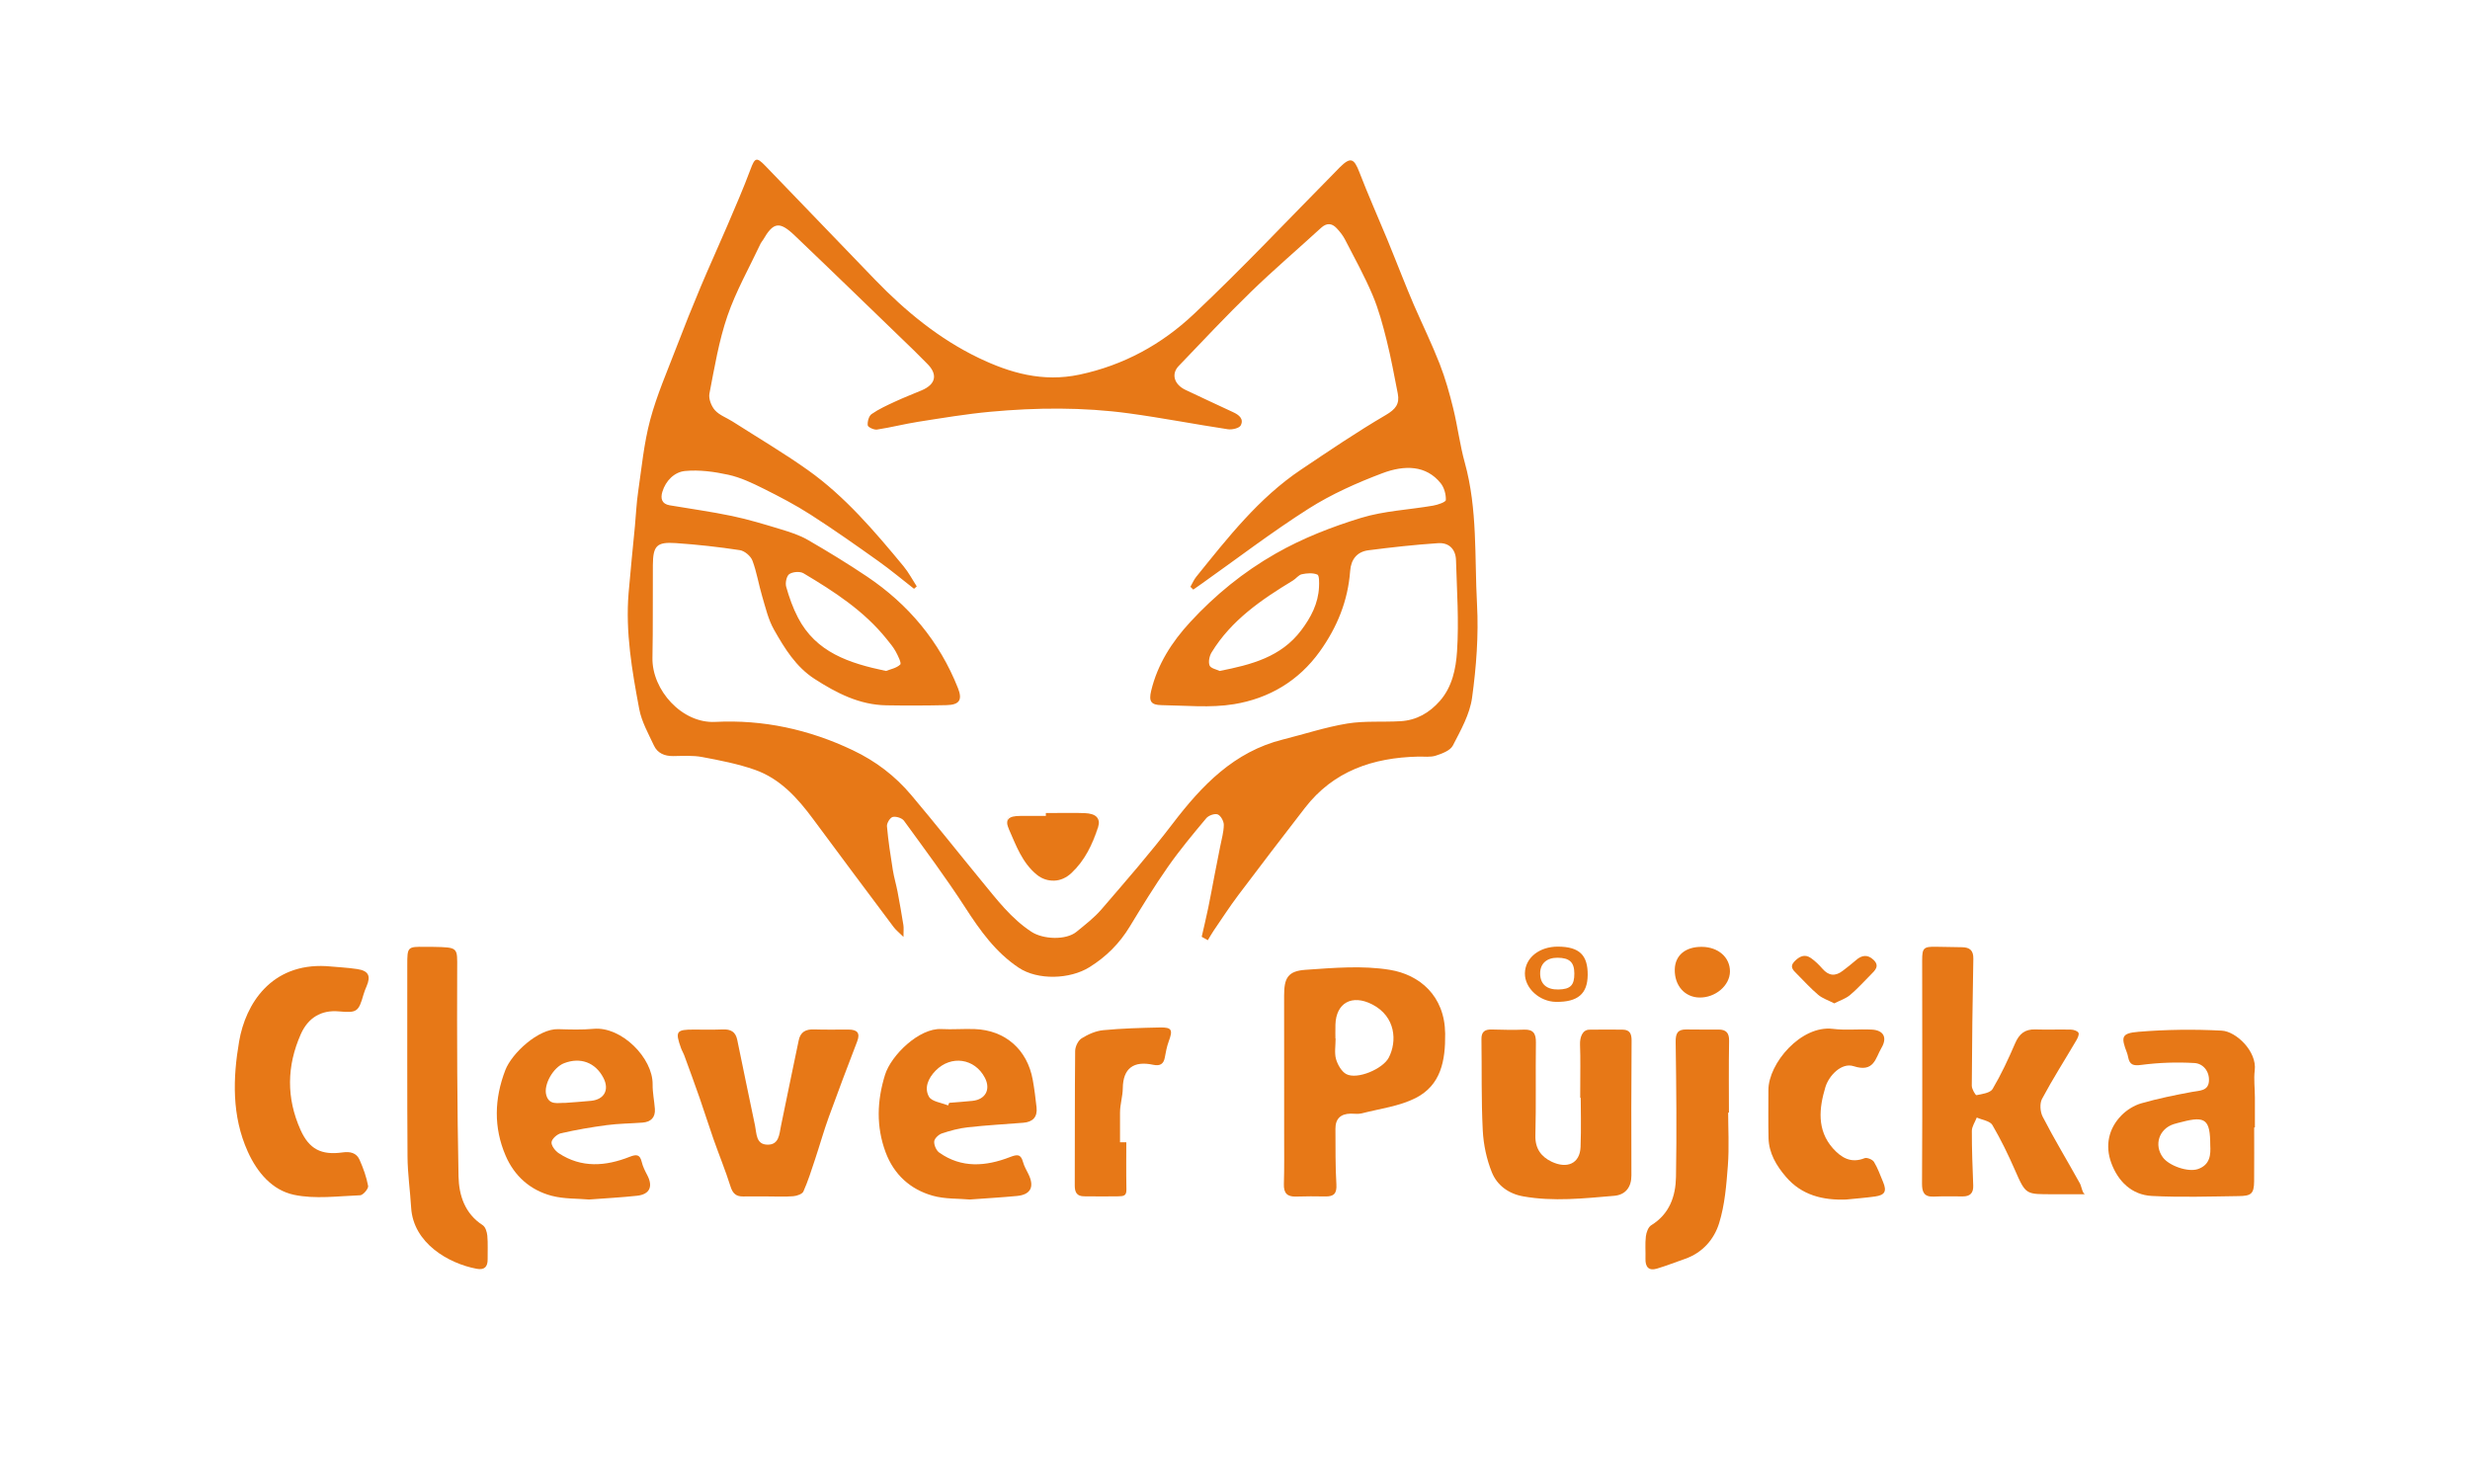 <?xml version="1.0" encoding="utf-8"?>
<!-- Generator: Adobe Illustrator 16.0.0, SVG Export Plug-In . SVG Version: 6.00 Build 0)  -->
<!DOCTYPE svg PUBLIC "-//W3C//DTD SVG 1.1//EN" "http://www.w3.org/Graphics/SVG/1.1/DTD/svg11.dtd">
<svg version="1.1" id="Vrstva_1" xmlns="http://www.w3.org/2000/svg" xmlns:xlink="http://www.w3.org/1999/xlink" x="0px" y="0px"
	 width="333px" height="200px" viewBox="0 0 333 200" enable-background="new 0 0 333 200" xml:space="preserve">
<g>
	<g>
		<path fill="#E77817" d="M146.822,109.623c1.427,0.054,1.631,0.617,1.188,1.956c-0.758,2.302-1.758,4.396-3.549,6.081
			c-0.691,0.651-1.504,0.988-2.326,1.013c0.824-0.022,1.638-0.361,2.331-1.013c1.791-1.685,2.805-3.779,3.563-6.081
			C148.471,110.24,148.249,109.677,146.822,109.623z"/>
		<path fill="#E77817" d="M103.5,161.299c-1.102,0-2.204-0.013-3.306,0.002C101.295,161.286,102.397,161.299,103.5,161.299
			c1.153,0,2.311,0.063,3.455-0.031C105.81,161.361,104.652,161.299,103.5,161.299z"/>
		<path fill="#E77817" d="M197.479,62.372c-0.664-2.395-0.961-4.89-1.557-7.308c-0.499-2.027-1.065-4.055-1.824-5.998
			c-1.047-2.684-2.315-5.282-3.468-7.924c-0.555-1.276-1.066-2.57-1.589-3.858c-0.671-1.658-1.317-3.326-2.002-4.979
			c-1.255-3.034-2.595-6.03-3.77-9.091c-0.726-1.891-1.206-2.082-2.644-0.654c-0.178,0.177-0.347,0.361-0.523,0.539
			c-6.372,6.44-12.58,13.054-19.171,19.262c-4.301,4.051-9.41,6.874-15.39,8.143c-4.954,1.053-9.375-0.222-13.605-2.255
			c-5.306-2.551-9.849-6.281-13.944-10.52c-4.944-5.116-9.868-10.255-14.812-15.372c-1.199-1.24-1.413-1.101-2.013,0.509
			c-0.953,2.558-2.047,5.063-3.12,7.576c-1.17,2.74-2.417,5.446-3.569,8.192c-1.137,2.706-2.232,5.432-3.28,8.175
			c-1.241,3.247-2.649,6.458-3.544,9.802c-0.844,3.16-1.151,6.47-1.626,9.722c-0.225,1.533-0.288,3.09-0.433,4.633
			c-0.281,2.988-0.599,5.972-0.848,8.964c-0.439,5.299,0.462,10.498,1.433,15.662c0.32,1.701,1.231,3.307,1.977,4.909
			c0.486,1.045,1.437,1.443,2.6,1.43c1.302-0.015,2.635-0.107,3.9,0.127c2.389,0.446,4.801,0.917,7.086,1.713
			c3.431,1.197,5.785,3.815,7.895,6.671c3.595,4.864,7.219,9.704,10.844,14.546c0.291,0.389,0.69,0.698,1.322,1.325
			c0-0.836,0.05-1.219-0.009-1.585c-0.243-1.507-0.503-3.011-0.789-4.51c-0.187-0.979-0.481-1.939-0.638-2.924
			c-0.312-1.962-0.616-3.928-0.792-5.903c-0.037-0.415,0.425-1.166,0.779-1.252c0.452-0.109,1.249,0.143,1.519,0.514
			c2.81,3.861,5.668,7.699,8.261,11.706c2.003,3.093,4.081,6.021,7.199,8.1c2.575,1.72,6.92,1.575,9.556-0.074
			c2.272-1.421,4.04-3.197,5.419-5.463c1.655-2.721,3.318-5.443,5.143-8.049c1.599-2.284,3.393-4.435,5.184-6.574
			c0.311-0.369,1.142-0.658,1.537-0.5c0.413,0.164,0.824,0.921,0.818,1.413c-0.012,0.979-0.306,1.954-0.493,2.929
			c-0.244,1.267-0.502,2.532-0.747,3.798c-0.282,1.46-0.542,2.927-0.845,4.383c-0.275,1.329-0.594,2.648-0.894,3.971
			c0.275,0.153,0.551,0.308,0.825,0.462c0.258-0.423,0.496-0.86,0.775-1.27c1.099-1.604,2.157-3.242,3.325-4.796
			c2.97-3.947,5.972-7.868,8.994-11.775c3.856-4.986,9.186-6.768,15.247-6.911c0.802-0.02,1.656,0.108,2.391-0.128
			c0.846-0.271,1.95-0.683,2.303-1.365c1.063-2.057,2.284-4.21,2.589-6.441c0.569-4.152,0.895-8.407,0.668-12.584
			C198.784,75.108,199.22,68.647,197.479,62.372z M196.433,87.834c-0.152,2.296-0.639,4.757-2.315,6.665
			c-1.408,1.603-3.148,2.6-5.284,2.729c-2.399,0.145-4.845-0.068-7.196,0.316c-2.926,0.479-5.773,1.427-8.662,2.148
			c-6.606,1.648-10.944,6.19-14.896,11.371c-3.032,3.975-6.331,7.749-9.592,11.54c-0.97,1.129-2.187,2.054-3.344,3.007
			c-1.424,1.175-4.517,1.04-6.088,0.01c-2.742-1.797-4.671-4.358-6.704-6.828c-3.18-3.862-6.279-7.795-9.508-11.616
			c-2.17-2.568-4.753-4.55-7.875-6.035c-5.914-2.813-12.085-4.145-18.546-3.817c-4.493,0.228-8.548-4.317-8.461-8.646
			c0.083-4.157,0.023-8.319,0.055-12.477c0.021-2.622,0.507-3.157,3.087-2.983c2.892,0.198,5.781,0.516,8.646,0.953
			c0.637,0.097,1.458,0.793,1.688,1.402c0.591,1.569,0.85,3.257,1.332,4.871c0.451,1.508,0.812,3.097,1.576,4.441
			c1.424,2.509,2.938,5.006,5.47,6.641c2.964,1.912,6.048,3.504,9.678,3.562c2.705,0.046,5.412,0.039,8.117-0.024
			c1.748-0.04,2.168-0.713,1.539-2.298c-2.501-6.309-6.669-11.281-12.272-15.045c-2.597-1.744-5.274-3.377-7.983-4.941
			c-1.106-0.64-2.372-1.042-3.604-1.417c-2.184-0.664-4.375-1.332-6.606-1.799c-2.781-0.585-5.606-0.964-8.41-1.444
			c-1.067-0.185-1.244-0.925-0.981-1.806c0.457-1.526,1.644-2.678,3.048-2.814c1.925-0.187,3.952,0.089,5.861,0.508
			c1.626,0.358,3.194,1.102,4.701,1.852c2.176,1.083,4.346,2.218,6.389,3.53c3.101,1.99,6.115,4.119,9.12,6.256
			c1.653,1.174,3.212,2.483,4.814,3.731c0.123-0.106,0.246-0.215,0.368-0.322c-0.592-0.914-1.101-1.895-1.79-2.726
			c-3.9-4.711-7.866-9.386-12.887-12.953c-3.282-2.328-6.76-4.381-10.155-6.55c-0.797-0.508-1.772-0.847-2.375-1.522
			c-0.491-0.549-0.876-1.55-0.743-2.241c0.682-3.519,1.269-7.1,2.429-10.473c1.159-3.372,2.955-6.523,4.477-9.769
			c0.084-0.179,0.234-0.326,0.334-0.499c1.381-2.375,2.197-2.535,4.249-0.577c5.4,5.149,10.75,10.349,16.118,15.534
			c0.576,0.557,1.124,1.145,1.7,1.702c1.513,1.467,1.251,2.825-0.714,3.652c-1.193,0.501-2.401,0.969-3.575,1.515
			c-1.083,0.5-2.185,1.001-3.157,1.677c-0.372,0.258-0.576,1.021-0.519,1.517c0.028,0.249,0.849,0.633,1.253,0.571
			c1.874-0.283,3.718-0.765,5.591-1.057c3.211-0.501,6.424-1.042,9.656-1.342c6.25-0.576,12.519-0.633,18.75,0.217
			c4.45,0.606,8.865,1.469,13.307,2.139c0.562,0.084,1.531-0.139,1.729-0.518c0.45-0.875-0.222-1.421-1.052-1.796
			c-2.133-0.965-4.236-1.995-6.36-2.977c-1.547-0.716-2.007-2.137-0.947-3.243c3.225-3.363,6.412-6.764,9.754-10.008
			c3.052-2.963,6.295-5.728,9.432-8.605c0.751-0.689,1.44-0.652,2.093,0.03c0.441,0.463,0.854,0.987,1.146,1.552
			c1.276,2.473,2.627,4.918,3.71,7.476c0.829,1.959,1.383,4.049,1.902,6.122c0.591,2.357,1.021,4.755,1.494,7.144
			c0.279,1.409-0.292,2.132-1.615,2.905c-3.91,2.288-7.667,4.841-11.433,7.366c-5.703,3.823-9.866,9.176-14.114,14.433
			c-0.327,0.404-0.532,0.904-0.794,1.36c0.13,0.126,0.258,0.252,0.387,0.378c0.378-0.264,0.754-0.527,1.129-0.792
			c4.8-3.399,9.482-6.984,14.441-10.133c3.08-1.954,6.495-3.47,9.917-4.764c3.019-1.14,5.923-1.083,7.872,1.351
			c0.471,0.587,0.72,1.508,0.691,2.262c-0.01,0.277-1.083,0.646-1.709,0.753c-3.246,0.563-6.61,0.702-9.729,1.657
			c-3.963,1.216-7.848,2.722-11.521,4.818c-4.363,2.491-8.148,5.582-11.515,9.234c-2.459,2.668-4.396,5.672-5.255,9.263
			c-0.337,1.413-0.028,1.907,1.418,1.927c3.255,0.047,6.579,0.392,9.753-0.13c4.692-0.771,8.694-3.107,11.562-7.103
			c2.342-3.263,3.801-6.839,4.097-10.862c0.115-1.559,0.929-2.587,2.46-2.783c3.12-0.401,6.25-0.751,9.388-0.959
			c1.486-0.1,2.376,0.82,2.421,2.296C196.415,79.626,196.704,83.749,196.433,87.834z M106.411,77.397
			c0.467-0.316,1.441-0.396,1.918-0.11c4.117,2.452,8.139,5.048,11.194,8.851c0.436,0.542,0.896,1.079,1.228,1.683
			c0.31,0.569,0.81,1.582,0.618,1.766c-0.509,0.492-1.347,0.639-1.919,0.869c-4.986-1.044-9.433-2.506-11.874-7.199
			c-0.68-1.309-1.181-2.728-1.584-4.15C105.845,78.59,106.038,77.651,106.411,77.397z M177.826,79.145
			c-0.104,2.219-1.087,4.088-2.398,5.826c-2.716,3.603-6.69,4.633-10.996,5.485c-0.421-0.208-1.207-0.351-1.358-0.739
			c-0.191-0.487-0.026-1.279,0.271-1.764c2.657-4.343,6.72-7.117,10.96-9.687c0.425-0.256,0.765-0.757,1.208-0.85
			c0.68-0.145,1.489-0.209,2.093,0.048C177.873,77.579,177.854,78.563,177.826,79.145z"/>
		<path fill="#E77817" d="M275.389,150.548c-0.34-0.661-0.421-1.782-0.087-2.405c1.433-2.679,3.071-5.245,4.612-7.866
			c0.187-0.316,0.423-0.805,0.302-1.041c-0.133-0.256-0.654-0.418-1.011-0.428c-1.602-0.042-3.207,0.03-4.809-0.024
			c-1.409-0.048-2.175,0.604-2.721,1.873c-0.905,2.103-1.877,4.19-3.037,6.155c-0.316,0.536-1.402,0.681-2.172,0.832
			c-0.132,0.026-0.636-0.826-0.633-1.272c0.027-5.709,0.1-11.418,0.208-17.123c0.021-1.131-0.497-1.535-1.522-1.549
			c-1.152-0.013-2.304-0.036-3.456-0.06c-1.727-0.037-1.921,0.147-1.921,1.838c0.006,4.158,0.015,8.317,0.014,12.476
			c-0.001,5.862,0.01,11.725-0.032,17.588c-0.01,1.156,0.263,1.836,1.571,1.779c1.301-0.055,2.605-0.034,3.908-0.025
			c1.004,0.006,1.46-0.455,1.423-1.474c-0.09-2.449-0.195-4.901-0.185-7.353c0.002-0.604,0.433-1.204,0.665-1.807
			c0.724,0.326,1.783,0.455,2.107,1.014c1.149,1.975,2.102,3.927,3.021,6.025c1.502,3.43,1.465,3.299,5.229,3.299
			c1.315,0,2.63,0,4.265,0c-0.358,0-0.506-1.071-0.713-1.445C278.731,156.509,276.979,153.642,275.389,150.548z"/>
		<path fill="#E77817" d="M173.121,134.242c0.012,4.057,0.004,8.111,0.005,12.166c0.003,2.203,0.005,4.407,0.001,6.609
			c0.004-2.202,0.002-4.406,0.002-6.609C173.125,142.354,173.133,138.299,173.121,134.242z"/>
		<path fill="#E77817" d="M187.369,130.747c-3.693-0.604-7.58-0.264-11.358-0.002c-2.39,0.165-2.896,1.107-2.89,3.497
			c0.012,4.057,0.004,8.111,0.008,12.166c0,2.203,0.002,4.407-0.002,6.609c-0.003,2.204,0.032,4.408-0.037,6.61
			c-0.039,1.242,0.456,1.735,1.674,1.688c1.301-0.048,2.604-0.035,3.905-0.015c1.128,0.02,1.577-0.366,1.501-1.616
			c-0.151-2.494-0.11-5-0.129-7.503c-0.01-1.349,0.701-2.023,2.044-2.045c0.5-0.008,1.025,0.085,1.496-0.036
			c2.443-0.63,5.057-0.949,7.262-2.064c3.426-1.737,4.036-5.039,3.991-8.701C194.773,134.219,191.355,131.397,187.369,130.747z
			 M187.231,142.583c-0.795,1.525-4.25,3.007-5.733,2.22c-0.638-0.339-1.172-1.293-1.379-2.023
			c-0.235-0.836-0.055-1.779-0.055-2.779c-0.01,0-0.018,0-0.026,0c0,0-0.018-1.215,0.002-1.865c0.087-2.971,2.267-4.103,4.938-2.738
			C188.204,137.046,188.36,140.418,187.231,142.583z"/>
		<path fill="#E77817" d="M218.765,138.813c-1.501-0.016-3.003-0.02-4.503,0.004c-0.928,0.015-1.28,1.03-1.246,2.011
			c0.078,2.199,0.024,3.172,0.024,7.172c0.023,0,0.045,0,0.069,0c0,1,0.075,4.24-0.022,6.639c-0.093,2.264-1.844,2.954-3.902,1.976
			c-1.404-0.668-2.235-1.778-2.188-3.524c0.109-4.152,0.012-8.38,0.071-12.535c0.017-1.21-0.346-1.801-1.619-1.745
			c-1.448,0.065-2.903,0.01-4.354-0.02c-0.93-0.02-1.384,0.315-1.369,1.307c0.061,4.103-0.032,8.21,0.177,12.303
			c0.098,1.908,0.515,3.884,1.229,5.651c0.705,1.743,2.25,2.886,4.216,3.235c4.093,0.731,8.182,0.271,12.267-0.072
			c1.586-0.136,2.335-1.228,2.328-2.76c-0.028-6.049-0.015-12.1,0.025-18.151C219.973,139.391,219.745,138.826,218.765,138.813z"/>
		<path fill="#E77817" d="M80.037,138.702c-1.584,0.145-3.192,0.092-4.787,0.045c-2.656-0.079-6.247,3.239-7.125,5.525
			c-1.483,3.856-1.591,7.729,0.041,11.528c1.178,2.747,3.323,4.656,6.212,5.413c1.668,0.437,3.472,0.361,5.034,0.5
			c2.289-0.173,4.389-0.28,6.476-0.506c1.705-0.185,2.179-1.241,1.381-2.766c-0.298-0.567-0.601-1.157-0.746-1.775
			c-0.246-1.042-0.708-1.072-1.626-0.711c-3.247,1.279-6.502,1.542-9.576-0.49c-0.473-0.314-1.015-1.021-0.963-1.486
			c0.052-0.455,0.759-1.082,1.278-1.2c2.041-0.466,4.114-0.823,6.191-1.098c1.583-0.209,3.193-0.215,4.79-0.336
			c1.132-0.086,1.757-0.688,1.671-1.862c-0.081-1.097-0.318-2.189-0.303-3.282C88.032,142.631,83.782,138.361,80.037,138.702z
			 M79.693,148.406c-1.143,0.118-2.291,0.186-3.527,0.283c-0.913-0.042-2.128,0.374-2.522-1.067
			c-0.385-1.409,0.952-3.728,2.403-4.284c2.207-0.852,4.226-0.099,5.304,1.975C82.178,146.905,81.48,148.226,79.693,148.406z"/>
		<path fill="#E77817" d="M139.235,145.584c-0.739-4.094-3.707-6.698-7.828-6.849c-1.495-0.056-2.997,0.078-4.489-0.003
			c-3.005-0.164-6.783,3.543-7.599,6.164c-1.093,3.514-1.205,7.005,0.079,10.451c1.111,2.984,3.323,5.007,6.355,5.856
			c1.656,0.465,3.47,0.37,4.999,0.509c2.273-0.168,4.321-0.282,6.363-0.477c1.845-0.177,2.374-1.239,1.54-2.938
			c-0.263-0.537-0.577-1.063-0.731-1.631c-0.301-1.102-0.784-1.051-1.764-0.672c-3.24,1.253-6.508,1.534-9.537-0.61
			c-0.401-0.286-0.714-1.014-0.674-1.503c0.032-0.396,0.595-0.93,1.033-1.075c1.133-0.381,2.313-0.697,3.499-0.828
			c2.484-0.276,4.982-0.417,7.475-0.613c1.278-0.1,1.932-0.77,1.79-2.069C139.609,148.053,139.457,146.812,139.235,145.584z
			 M131.114,148.412c-1.045,0.112-2.094,0.178-3.141,0.266c-0.053,0.117-0.105,0.234-0.157,0.352
			c-0.889-0.375-2.201-0.513-2.574-1.178c-0.667-1.19-0.109-2.487,0.898-3.517c2.076-2.113,5.26-1.673,6.635,0.957
			C133.593,146.855,132.873,148.226,131.114,148.412z"/>
		<path fill="#E77817" d="M299.533,138.946c-3.73-0.196-7.496-0.153-11.217,0.155c-2.32,0.193-2.395,0.678-1.563,2.837
			c0.069,0.184,0.116,0.383,0.155,0.578c0.211,1.047,0.681,1.197,1.807,1.047c2.353-0.308,4.764-0.389,7.133-0.25
			c1.199,0.068,2.062,1.164,1.953,2.469c-0.108,1.315-1.277,1.24-2.283,1.427c-2.299,0.425-4.598,0.893-6.842,1.538
			c-0.968,0.281-1.951,0.894-2.663,1.617c-1.764,1.796-2.216,4.104-1.384,6.396c0.9,2.472,2.741,4.334,5.488,4.474
			c3.888,0.2,7.794,0.074,11.691,0.018c1.658-0.023,2.074-0.275,2.088-1.994c0.022-2.506,0.006-5.258,0.006-7.258
			c-0.001,0,0.097,0,0.097,0c0-2,0-2.859,0-4.062c0-1.203-0.167-2.45-0.021-3.637C304.297,141.739,301.466,139.049,299.533,138.946z
			 M296.334,157.604c-1.328,0.468-3.905-0.427-4.747-1.58c-1.216-1.664-0.517-3.823,1.451-4.469
			c0.378-0.123,0.771-0.208,1.157-0.308c3.136-0.814,3.781-0.321,3.786,3.16C298.046,155.586,298.014,157.013,296.334,157.604z"/>
		<path fill="#E77817" d="M45.682,136.351c2.439,0.22,2.659,0.066,3.329-2.285c0.11-0.382,0.263-0.753,0.419-1.12
			c0.587-1.381,0.255-2.07-1.271-2.301c-1.381-0.208-2.785-0.268-4.18-0.396c-7.43-0.403-10.877,5.111-11.739,10.139
			c-0.845,4.925-1.013,10.043,1.162,14.864c1.279,2.834,3.304,5.205,6.23,5.827c2.856,0.608,5.947,0.173,8.93,0.062
			c0.394-0.017,1.133-0.894,1.068-1.254c-0.222-1.212-0.655-2.406-1.16-3.54c-0.415-0.93-1.266-1.125-2.282-0.982
			c-2.875,0.402-4.511-0.444-5.675-3.044c-1.918-4.288-1.863-8.607,0.042-12.903C41.539,137.203,43.317,136.138,45.682,136.351z"/>
		<path fill="#E77817" d="M114.422,138.803c-1.553-0.011-3.108,0.035-4.659-0.022c-1.111-0.039-1.843,0.317-2.081,1.466
			c-0.796,3.851-1.614,7.699-2.394,11.553c-0.23,1.138-0.262,2.53-1.798,2.519c-1.582-0.012-1.471-1.474-1.699-2.576
			c-0.794-3.851-1.616-7.695-2.397-11.549c-0.225-1.106-0.884-1.452-1.938-1.412c-1.302,0.051-2.605,0.027-3.908,0.021
			c-2.368-0.009-2.545,0.24-1.733,2.507c0.117,0.329,0.311,0.63,0.43,0.957c0.7,1.912,1.406,3.823,2.075,5.746
			c0.639,1.833,1.213,3.688,1.858,5.519c0.759,2.156,1.63,4.274,2.318,6.449c0.297,0.941,0.767,1.334,1.697,1.321
			c1.102-0.015,2.204-0.002,3.306-0.002c1.153,0,2.311,0.063,3.455-0.031c0.483-0.038,1.204-0.288,1.362-0.643
			c0.625-1.404,1.088-2.883,1.574-4.345c0.629-1.888,1.166-3.808,1.843-5.677c1.236-3.415,2.528-6.81,3.83-10.199
			C116.017,139.224,115.522,138.813,114.422,138.803z"/>
		<path fill="#E77817" d="M65.7,166.594c-0.046-0.499-0.254-1.183-0.623-1.42c-2.423-1.569-3.21-4.037-3.26-6.604
			c-0.182-9.311-0.216-18.626-0.181-27.939c0.011-2.914,0.191-2.914-3.287-2.979c-0.351,0-0.701,0.006-1.052,0
			c-2.356-0.042-2.391,0.013-2.389,2.435c0.01,8.616-0.029,17.233,0.032,25.847c0.016,2.294,0.353,4.582,0.489,6.877
			c0.285,4.781,5.04,7.533,8.835,8.24c1.057,0.198,1.495-0.277,1.478-1.303C65.727,168.695,65.797,167.637,65.7,166.594z"/>
		<path fill="#E77817" d="M231.715,138.8c-1.454,0.002-2.906,0.008-4.359-0.013c-1.191-0.015-1.463,0.533-1.446,1.697
			c0.086,6.059,0.152,12.123,0.043,18.182c-0.047,2.61-0.874,5.01-3.343,6.519c-0.405,0.248-0.655,0.972-0.719,1.508
			c-0.117,0.988-0.023,2-0.051,3.001c-0.03,1.1,0.425,1.671,1.547,1.335c1.277-0.382,2.521-0.873,3.782-1.313
			c2.357-0.818,3.929-2.639,4.601-4.814c0.77-2.494,0.975-5.127,1.177-7.754c0.186-2.391,0.039-5.147,0.039-7.147
			c0.036,0,0.071,0,0.105,0c0-2-0.039-6.473,0.022-9.677C233.134,139.247,232.696,138.799,231.715,138.8z"/>
		<path fill="#E77817" d="M252.644,156.639c-0.198-0.32-0.945-0.627-1.267-0.497c-1.82,0.729-3.133-0.061-4.257-1.317
			c-2.214-2.485-1.864-5.461-1.032-8.239c0.476-1.589,2.192-3.371,3.809-2.85c2.777,0.898,2.938-1.077,3.764-2.479
			c0.807-1.365,0.289-2.371-1.306-2.453c-1.749-0.09-3.525,0.116-5.254-0.097c-4.27-0.532-8.693,4.632-8.69,8.268
			c0.002,2.147-0.03,4.298,0.018,6.443c0.046,2.054,1.066,3.741,2.341,5.23c2.122,2.481,4.976,3.186,8.133,3.066
			c1.294-0.132,2.591-0.229,3.879-0.407c1.343-0.187,1.615-0.709,1.091-1.96C253.488,158.431,253.158,157.478,252.644,156.639z"/>
		<path fill="#E77817" d="M156.368,138.519c-2.549,0.054-5.104,0.121-7.64,0.366c-1.005,0.099-2.042,0.556-2.909,1.101
			c-0.471,0.297-0.861,1.111-0.868,1.697c-0.063,6.048-0.027,12.098-0.054,18.146c-0.004,0.928,0.297,1.446,1.257,1.453
			c1.502,0.012,3.003,0.026,4.504,0.004c0.854-0.014,1.219-0.056,1.203-0.944c-0.042-2.25-0.015-5.342-0.015-6.342
			c-0.031,0-0.847,0-0.847,0c0-2,0-2.956,0-4.008c0-1.101,0.362-2.186,0.374-3.286c0.033-2.693,1.468-3.723,4.104-3.156
			c0.931,0.2,1.402-0.122,1.558-0.968c0.136-0.733,0.271-1.486,0.528-2.179C158.138,138.855,158.015,138.485,156.368,138.519z"/>
		<path fill="#E77817" d="M229.448,127.65c-2.217-0.022-3.613,1.137-3.659,3.037c-0.052,2.174,1.34,3.762,3.33,3.796
			c2.148,0.038,4.099-1.625,4.11-3.504C233.242,129.068,231.655,127.671,229.448,127.65z"/>
		<path fill="#E77817" d="M242.225,131.274c0.959,0.956,1.867,1.971,2.896,2.839c0.577,0.488,1.356,0.737,2.173,1.158
			c0.77-0.395,1.544-0.641,2.123-1.123c0.993-0.834,1.868-1.811,2.786-2.735c0.574-0.579,1.255-1.166,0.387-2.005
			c-0.796-0.769-1.595-0.658-2.392,0.055c-0.559,0.496-1.161,0.943-1.749,1.403c-1,0.78-1.898,0.717-2.753-0.269
			c-0.458-0.526-0.972-1.026-1.538-1.428c-0.869-0.618-1.607-0.209-2.251,0.465C241.238,130.331,241.75,130.802,242.225,131.274z"/>
		<path fill="#E77817" d="M209.788,135.068c2.923,0.033,4.235-1.079,4.261-3.611c0.025-2.703-1.127-3.814-3.978-3.837
			c-2.551-0.018-4.462,1.517-4.487,3.606C205.56,133.22,207.555,135.043,209.788,135.068z M209.985,129.118
			c1.614,0.013,2.252,0.604,2.264,2.105c0.012,1.61-0.519,2.144-2.152,2.175c-1.583,0.029-2.451-0.731-2.457-2.153
			C207.634,129.912,208.521,129.108,209.985,129.118z"/>
		<path fill="#E77817" d="M148.01,111.579c0.442-1.339-0.335-1.902-1.761-1.956c-1.546-0.059-2.249-0.014-5.249-0.014
			c0-0.007,0,0.391,0,0.391c-1,0-1.914,0-3.462,0c-1.52,0-2.123,0.436-1.502,1.83c0.977,2.193,1.755,4.443,3.722,6.076
			c0.729,0.604,1.558,0.841,2.378,0.817c0.822-0.023,1.635-0.387,2.326-1.038C146.252,116.001,147.252,113.881,148.01,111.579z"/>
		<path fill="#E77817" d="M136.036,111.622c-0.62-1.395-0.017-2.038,1.502-2.037c-1.52-0.001-2.139,0.643-1.519,2.037
			c0.975,2.192,1.763,4.548,3.729,6.179c0.731,0.606,1.564,0.896,2.387,0.872c-0.82,0.022-1.649-0.267-2.378-0.872
			C137.791,116.17,137.012,113.814,136.036,111.622z"/>
	</g>
</g>
</svg>